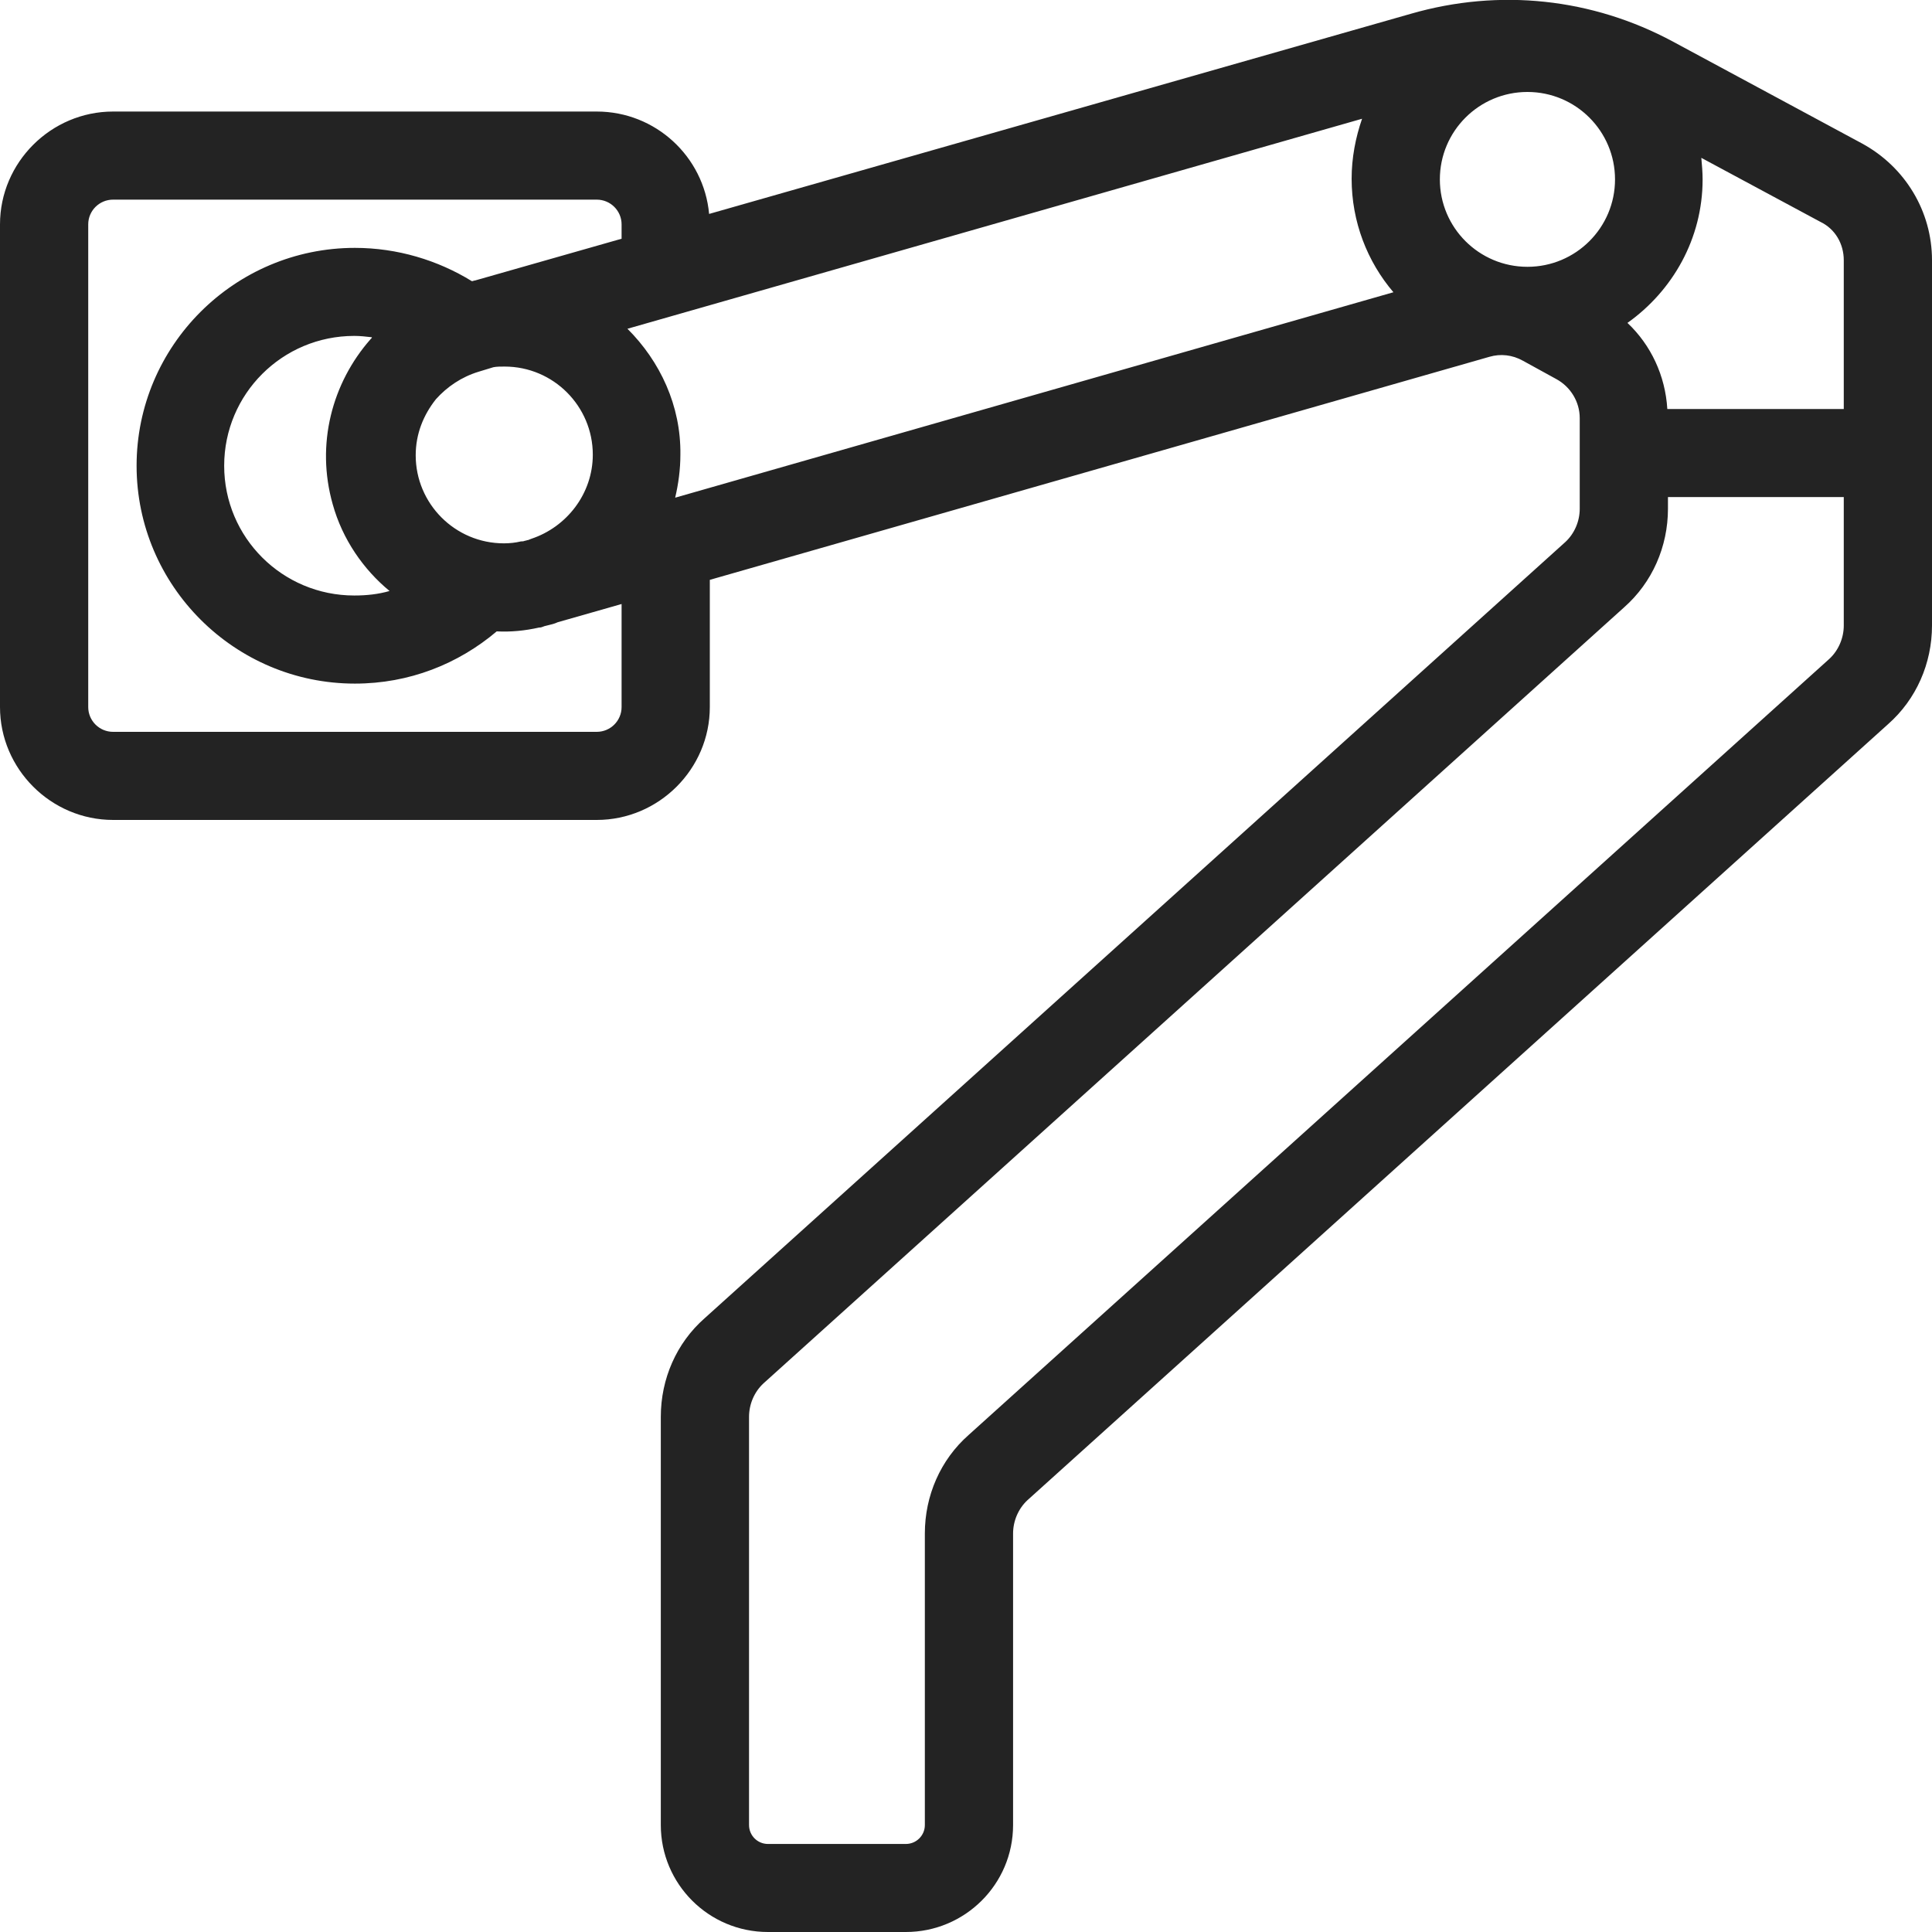 <?xml version="1.0" encoding="UTF-8"?>
<svg xmlns="http://www.w3.org/2000/svg" width="30" height="30" viewBox="0 0 30 30" fill="none">
  <path d="M28.914 2.228L25.981 0.648C24.723 -0.03 23.282 -0.182 21.911 0.213L11.011 3.322C10.93 2.431 10.179 1.732 9.266 1.732H1.756C0.792 1.732 0 2.522 0 3.484V10.979C0 11.941 0.792 12.732 1.756 12.732H9.266C10.23 12.732 11.022 11.941 11.022 10.979V9.004L23.129 5.54C23.302 5.49 23.484 5.51 23.647 5.601L24.164 5.885C24.388 6.006 24.53 6.239 24.53 6.493V7.9C24.53 8.093 24.449 8.285 24.306 8.417L10.941 20.47C10.504 20.854 10.261 21.412 10.261 21.999V28.339C10.261 29.251 11.001 30 11.925 30H14.066C14.98 30 15.731 29.261 15.731 28.339V23.812C15.731 23.619 15.812 23.427 15.954 23.295L29.32 11.243C29.756 10.858 30 10.301 30 9.713V4.041C30 3.282 29.584 2.593 28.914 2.228ZM28.63 4.041V6.351H25.89C25.859 5.834 25.636 5.358 25.271 5.014C25.971 4.517 26.438 3.707 26.438 2.786C26.438 2.674 26.428 2.563 26.418 2.451L28.265 3.444C28.498 3.555 28.63 3.788 28.63 4.041ZM5.754 5.267C5.156 5.946 4.902 6.898 5.166 7.829C5.318 8.376 5.643 8.842 6.049 9.177C5.876 9.227 5.694 9.247 5.501 9.247C4.384 9.247 3.481 8.346 3.481 7.232C3.481 6.118 4.384 5.216 5.501 5.216C5.592 5.216 5.683 5.226 5.775 5.237C5.775 5.247 5.765 5.257 5.754 5.267ZM8.2 8.386C8.18 8.386 8.17 8.397 8.15 8.397C8.129 8.407 8.109 8.407 8.089 8.407C8.007 8.427 7.916 8.437 7.825 8.437C7.064 8.437 6.455 7.819 6.455 7.07C6.455 6.736 6.576 6.442 6.769 6.199C6.942 6.006 7.165 5.854 7.429 5.773L7.662 5.702C7.713 5.692 7.774 5.692 7.835 5.692C8.596 5.692 9.205 6.31 9.205 7.06C9.205 7.667 8.799 8.184 8.251 8.366L8.2 8.386ZM9.743 5.105L21.15 1.844C21.049 2.137 20.988 2.451 20.988 2.775C20.988 3.444 21.231 4.062 21.637 4.538L10.484 7.728C10.534 7.515 10.565 7.293 10.565 7.06C10.575 6.3 10.25 5.611 9.743 5.105ZM23.718 1.428C24.469 1.428 25.078 2.036 25.078 2.786C25.078 3.535 24.469 4.143 23.718 4.143C22.967 4.143 22.358 3.535 22.358 2.786C22.358 2.036 22.967 1.428 23.718 1.428ZM9.652 10.979C9.652 11.192 9.479 11.364 9.266 11.364H1.756C1.543 11.364 1.37 11.192 1.37 10.979V3.484C1.37 3.272 1.543 3.1 1.756 3.1H9.266C9.479 3.1 9.652 3.272 9.652 3.484V3.707L7.378 4.355C7.358 4.355 7.348 4.366 7.327 4.366C6.8 4.041 6.17 3.849 5.511 3.849C3.643 3.849 2.121 5.368 2.121 7.232C2.121 9.095 3.643 10.615 5.511 10.615C6.353 10.615 7.114 10.311 7.713 9.804C7.936 9.815 8.15 9.794 8.373 9.744C8.373 9.744 8.373 9.744 8.383 9.744C8.403 9.744 8.424 9.734 8.454 9.723C8.525 9.703 8.596 9.693 8.657 9.663L9.652 9.379V10.979ZM28.407 10.23L15.041 22.282C14.604 22.667 14.361 23.224 14.361 23.812V28.339C14.361 28.501 14.229 28.633 14.066 28.633H11.925C11.762 28.633 11.631 28.501 11.631 28.339V21.999C11.631 21.806 11.712 21.614 11.854 21.482L25.22 9.43C25.656 9.045 25.9 8.488 25.9 7.9V7.718H28.63V9.713C28.63 9.906 28.549 10.098 28.407 10.23Z" fill="#232323"></path>
</svg>
